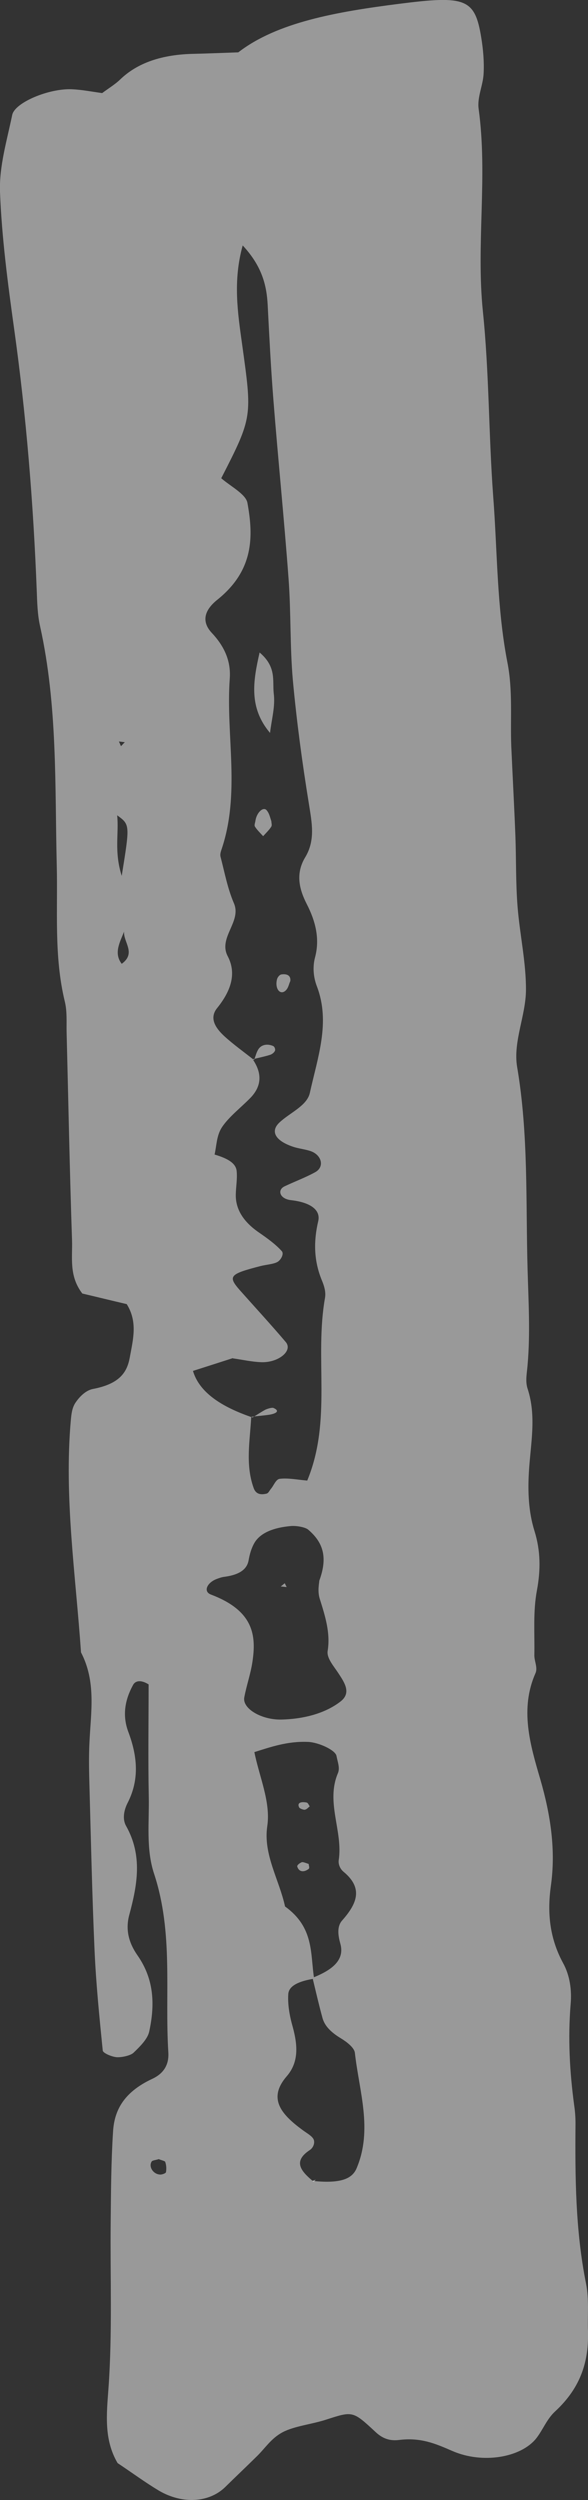 <svg width="4" height="17" viewBox="0 0 4 17" fill="none" xmlns="http://www.w3.org/2000/svg">
<rect x="0" y="0" width="4" height="17" fill="#333333" stroke="none"/>
<path d="M0.695 0.633C0.738 0.601 0.784 0.573 0.817 0.541C0.934 0.428 1.1 0.37 1.321 0.366C1.411 0.364 1.501 0.36 1.621 0.356C1.886 0.151 2.291 0.08 2.715 0.026C3.169 -0.032 3.231 -0.01 3.274 0.257C3.287 0.337 3.294 0.418 3.29 0.498C3.287 0.579 3.245 0.66 3.256 0.74C3.319 1.199 3.238 1.658 3.285 2.118C3.328 2.536 3.324 2.955 3.355 3.374C3.384 3.752 3.379 4.13 3.452 4.506C3.489 4.694 3.471 4.885 3.478 5.073C3.487 5.276 3.498 5.478 3.506 5.681C3.512 5.843 3.508 6.005 3.521 6.167C3.536 6.355 3.579 6.544 3.578 6.732C3.577 6.907 3.489 7.084 3.518 7.256C3.596 7.715 3.576 8.174 3.589 8.633C3.595 8.849 3.608 9.065 3.589 9.281C3.585 9.335 3.572 9.391 3.589 9.443C3.651 9.632 3.609 9.819 3.598 10.008C3.59 10.142 3.595 10.28 3.636 10.411C3.678 10.546 3.678 10.676 3.653 10.812C3.625 10.959 3.638 11.108 3.635 11.257C3.635 11.297 3.659 11.34 3.643 11.377C3.535 11.621 3.606 11.863 3.676 12.101C3.746 12.343 3.782 12.583 3.747 12.827C3.723 13.003 3.737 13.176 3.83 13.348C3.878 13.435 3.89 13.535 3.882 13.627C3.863 13.858 3.875 14.087 3.906 14.316C3.912 14.357 3.915 14.397 3.915 14.438C3.912 14.803 3.914 15.167 3.987 15.53C4.008 15.637 3.996 15.746 4 15.854C4.005 16.047 3.958 16.229 3.778 16.396C3.718 16.451 3.695 16.521 3.647 16.582C3.542 16.712 3.283 16.756 3.078 16.667C2.963 16.617 2.863 16.573 2.713 16.592C2.639 16.601 2.591 16.572 2.553 16.536C2.4 16.394 2.4 16.395 2.22 16.453C2.123 16.485 2.002 16.497 1.923 16.539C1.843 16.581 1.802 16.651 1.743 16.707C1.673 16.776 1.601 16.844 1.531 16.913C1.422 17.018 1.242 17.03 1.082 16.937C0.987 16.88 0.902 16.817 0.8 16.749C0.706 16.589 0.725 16.417 0.738 16.24C0.765 15.862 0.749 15.483 0.753 15.105C0.755 14.902 0.756 14.699 0.769 14.496C0.777 14.357 0.836 14.23 1.034 14.137C1.128 14.094 1.15 14.023 1.145 13.954C1.12 13.55 1.181 13.144 1.048 12.741C0.992 12.571 1.016 12.39 1.012 12.214C1.007 11.958 1.011 11.701 1.011 11.454C0.962 11.423 0.922 11.426 0.905 11.458C0.848 11.562 0.832 11.668 0.873 11.777C0.933 11.937 0.951 12.097 0.869 12.258C0.843 12.308 0.831 12.37 0.858 12.417C0.971 12.618 0.934 12.818 0.88 13.019C0.853 13.117 0.873 13.207 0.935 13.296C1.052 13.463 1.053 13.639 1.015 13.815C1.004 13.865 0.954 13.915 0.908 13.959C0.889 13.977 0.831 13.991 0.794 13.989C0.759 13.986 0.701 13.961 0.699 13.944C0.676 13.715 0.653 13.487 0.643 13.257C0.627 12.893 0.619 12.528 0.609 12.163C0.606 12.055 0.603 11.947 0.609 11.839C0.619 11.637 0.654 11.434 0.551 11.236C0.515 10.709 0.435 10.183 0.482 9.655C0.486 9.615 0.49 9.572 0.515 9.536C0.539 9.501 0.581 9.455 0.632 9.445C0.816 9.41 0.865 9.33 0.883 9.23C0.905 9.109 0.938 8.989 0.862 8.868C0.759 8.844 0.658 8.819 0.56 8.796C0.468 8.676 0.494 8.553 0.49 8.433C0.474 7.96 0.465 7.487 0.453 7.013C0.452 6.946 0.457 6.877 0.441 6.811C0.366 6.501 0.394 6.19 0.386 5.88C0.373 5.339 0.392 4.798 0.273 4.26C0.255 4.18 0.253 4.099 0.25 4.017C0.227 3.423 0.179 2.828 0.096 2.235C0.053 1.926 0.012 1.615 0 1.305C-0.006 1.131 0.047 0.956 0.083 0.782C0.1 0.697 0.334 0.6 0.489 0.607C0.558 0.61 0.622 0.623 0.695 0.633ZM2.135 14.837L2.124 14.83C2.308 14.849 2.394 14.821 2.426 14.744C2.537 14.481 2.443 14.22 2.414 13.958C2.409 13.924 2.361 13.886 2.318 13.86C2.252 13.82 2.209 13.777 2.194 13.723C2.169 13.632 2.148 13.54 2.126 13.449C2.267 13.394 2.346 13.324 2.315 13.216C2.301 13.166 2.29 13.103 2.326 13.061C2.426 12.948 2.475 12.842 2.337 12.728C2.313 12.708 2.301 12.677 2.304 12.651C2.335 12.453 2.214 12.256 2.299 12.057C2.314 12.021 2.296 11.979 2.289 11.94C2.281 11.9 2.167 11.848 2.096 11.845C1.954 11.839 1.84 11.88 1.722 11.917L1.73 11.912C1.763 12.081 1.843 12.253 1.818 12.419C1.79 12.611 1.9 12.783 1.939 12.964C2.139 13.108 2.11 13.286 2.137 13.455C2.044 13.47 1.964 13.499 1.961 13.561C1.957 13.627 1.968 13.695 1.985 13.76C2.02 13.882 2.043 14.012 1.951 14.118C1.822 14.267 1.908 14.374 2.058 14.484C2.086 14.505 2.124 14.525 2.134 14.549C2.143 14.571 2.132 14.604 2.108 14.62C1.986 14.7 2.052 14.768 2.135 14.837ZM1.45 7.848C1.533 7.872 1.605 7.903 1.61 7.964C1.615 8.017 1.605 8.07 1.604 8.123C1.602 8.22 1.653 8.306 1.76 8.38C1.818 8.42 1.875 8.461 1.917 8.508C1.932 8.524 1.915 8.562 1.891 8.579C1.866 8.596 1.813 8.599 1.773 8.609C1.56 8.664 1.548 8.678 1.633 8.775C1.737 8.892 1.844 9.008 1.944 9.126C1.994 9.185 1.895 9.266 1.78 9.263C1.714 9.261 1.65 9.246 1.585 9.237L1.566 9.22L1.594 9.232C1.498 9.263 1.401 9.294 1.304 9.325C1.31 9.325 1.288 9.309 1.312 9.32C1.355 9.469 1.507 9.567 1.718 9.639L1.709 9.634C1.701 9.795 1.668 9.957 1.725 10.117C1.737 10.152 1.762 10.169 1.812 10.157C1.827 10.154 1.833 10.135 1.844 10.123C1.863 10.1 1.877 10.059 1.903 10.056C1.959 10.049 2.022 10.062 2.09 10.068C2.26 9.658 2.138 9.238 2.211 8.825C2.218 8.785 2.205 8.743 2.189 8.705C2.134 8.571 2.133 8.439 2.165 8.303C2.181 8.232 2.12 8.177 1.979 8.161C1.903 8.152 1.885 8.093 1.934 8.068C2.003 8.035 2.079 8.007 2.144 7.971C2.208 7.936 2.19 7.857 2.117 7.829C2.079 7.815 2.032 7.811 1.994 7.798C1.874 7.758 1.837 7.694 1.9 7.634C1.97 7.567 2.089 7.52 2.108 7.431C2.161 7.19 2.249 6.952 2.156 6.708C2.131 6.643 2.126 6.572 2.144 6.507C2.176 6.383 2.147 6.265 2.087 6.148C2.033 6.043 2.011 5.938 2.076 5.83C2.147 5.713 2.121 5.592 2.102 5.47C2.056 5.188 2.018 4.905 1.992 4.623C1.972 4.394 1.98 4.164 1.963 3.935C1.933 3.53 1.892 3.126 1.86 2.721C1.843 2.506 1.832 2.29 1.821 2.074C1.814 1.939 1.782 1.81 1.651 1.669C1.584 1.91 1.617 2.126 1.647 2.341C1.715 2.833 1.72 2.833 1.505 3.252C1.568 3.307 1.672 3.36 1.683 3.419C1.725 3.648 1.727 3.878 1.48 4.077C1.389 4.149 1.369 4.227 1.441 4.304C1.533 4.402 1.571 4.503 1.563 4.614C1.535 5.004 1.639 5.396 1.504 5.785C1.5 5.798 1.497 5.812 1.5 5.825C1.528 5.932 1.547 6.039 1.592 6.144C1.644 6.268 1.483 6.376 1.549 6.502C1.612 6.622 1.569 6.741 1.477 6.855C1.423 6.922 1.463 6.988 1.526 7.046C1.587 7.102 1.66 7.154 1.728 7.208L1.719 7.203C1.779 7.291 1.786 7.379 1.705 7.464C1.64 7.531 1.557 7.594 1.51 7.665C1.472 7.723 1.474 7.791 1.459 7.854L1.45 7.848ZM2.172 10.749C2.227 10.599 2.206 10.495 2.097 10.402C2.078 10.385 2.018 10.374 1.98 10.377C1.862 10.387 1.77 10.423 1.73 10.493C1.709 10.53 1.698 10.571 1.691 10.611C1.68 10.671 1.63 10.708 1.529 10.722C1.508 10.724 1.487 10.732 1.469 10.739C1.407 10.765 1.382 10.823 1.435 10.843C1.728 10.954 1.744 11.123 1.717 11.302C1.705 11.382 1.677 11.461 1.662 11.541C1.646 11.618 1.779 11.696 1.914 11.693C2.08 11.689 2.221 11.645 2.318 11.569C2.391 11.511 2.344 11.442 2.302 11.378C2.27 11.329 2.221 11.275 2.229 11.226C2.249 11.103 2.211 10.986 2.174 10.868C2.159 10.816 2.172 10.762 2.172 10.749ZM0.828 5.956C0.884 5.608 0.885 5.608 0.797 5.544C0.81 5.669 0.775 5.788 0.828 5.956ZM0.828 6.554C0.928 6.481 0.839 6.408 0.844 6.335C0.816 6.407 0.772 6.481 0.828 6.554ZM1.08 14.682C1.063 14.688 1.037 14.69 1.032 14.698C1.009 14.733 1.042 14.785 1.089 14.787C1.103 14.788 1.128 14.778 1.129 14.771C1.133 14.748 1.132 14.724 1.124 14.701C1.122 14.694 1.095 14.689 1.08 14.682ZM0.823 5.074L0.849 5.047L0.809 5.042L0.823 5.074Z" fill="white" fill-opacity="0.5" style="fill:white;fill:white;fill-opacity:0.5;"/>
<path d="M1.837 4.984C1.692 4.812 1.721 4.634 1.766 4.437C1.882 4.535 1.853 4.628 1.862 4.714C1.874 4.803 1.847 4.894 1.837 4.984Z" fill="white" fill-opacity="0.5" style="fill:white;fill:white;fill-opacity:0.5;"/>
<path d="M1.846 5.584C1.846 5.597 1.852 5.611 1.845 5.622C1.831 5.644 1.809 5.665 1.79 5.686C1.771 5.665 1.749 5.644 1.735 5.622C1.728 5.612 1.735 5.597 1.737 5.585C1.745 5.523 1.793 5.482 1.815 5.511C1.833 5.533 1.837 5.559 1.846 5.584Z" fill="white" fill-opacity="0.5" style="fill:white;fill:white;fill-opacity:0.5;"/>
<path d="M1.975 6.671C1.964 6.694 1.962 6.722 1.938 6.74C1.903 6.766 1.868 6.72 1.885 6.657C1.889 6.645 1.901 6.628 1.915 6.626C1.958 6.62 1.979 6.638 1.975 6.671Z" fill="white" fill-opacity="0.5" style="fill:white;fill:white;fill-opacity:0.5;"/>
<path d="M1.728 7.208C1.739 7.183 1.743 7.157 1.759 7.133C1.779 7.104 1.817 7.096 1.856 7.112C1.868 7.116 1.874 7.134 1.871 7.144C1.867 7.155 1.853 7.168 1.837 7.173C1.799 7.185 1.758 7.193 1.719 7.203L1.728 7.208Z" fill="white" fill-opacity="0.5" style="fill:white;fill:white;fill-opacity:0.5;"/>
<path d="M1.718 9.639C1.746 9.622 1.774 9.603 1.805 9.586C1.82 9.579 1.85 9.57 1.86 9.574C1.9 9.591 1.89 9.61 1.833 9.62C1.793 9.626 1.751 9.629 1.711 9.634L1.718 9.639Z" fill="white" fill-opacity="0.5" style="fill:white;fill:white;fill-opacity:0.5;"/>
<path d="M1.937 10.766L1.95 10.792L1.91 10.788L1.937 10.766Z" fill="white" fill-opacity="0.5" style="fill:white;fill:white;fill-opacity:0.5;"/>
<path d="M2.1 12.675C2.1 12.687 2.109 12.703 2.098 12.71C2.063 12.735 2.032 12.727 2.022 12.692C2.02 12.683 2.038 12.669 2.053 12.663C2.062 12.66 2.084 12.67 2.1 12.675Z" fill="white" fill-opacity="0.5" style="fill:white;fill:white;fill-opacity:0.5;"/>
<path d="M2.107 12.283C2.097 12.291 2.088 12.303 2.074 12.306C2.065 12.308 2.04 12.298 2.036 12.292C2.02 12.263 2.04 12.249 2.085 12.257C2.096 12.259 2.1 12.274 2.107 12.283Z" fill="white" fill-opacity="0.5" style="fill:white;fill:white;fill-opacity:0.5;"/>
<path d="M2.135 14.837L2.148 14.822L2.124 14.83L2.135 14.837Z" fill="white" fill-opacity="0.5" style="fill:white;fill:white;fill-opacity:0.5;"/>
</svg>
